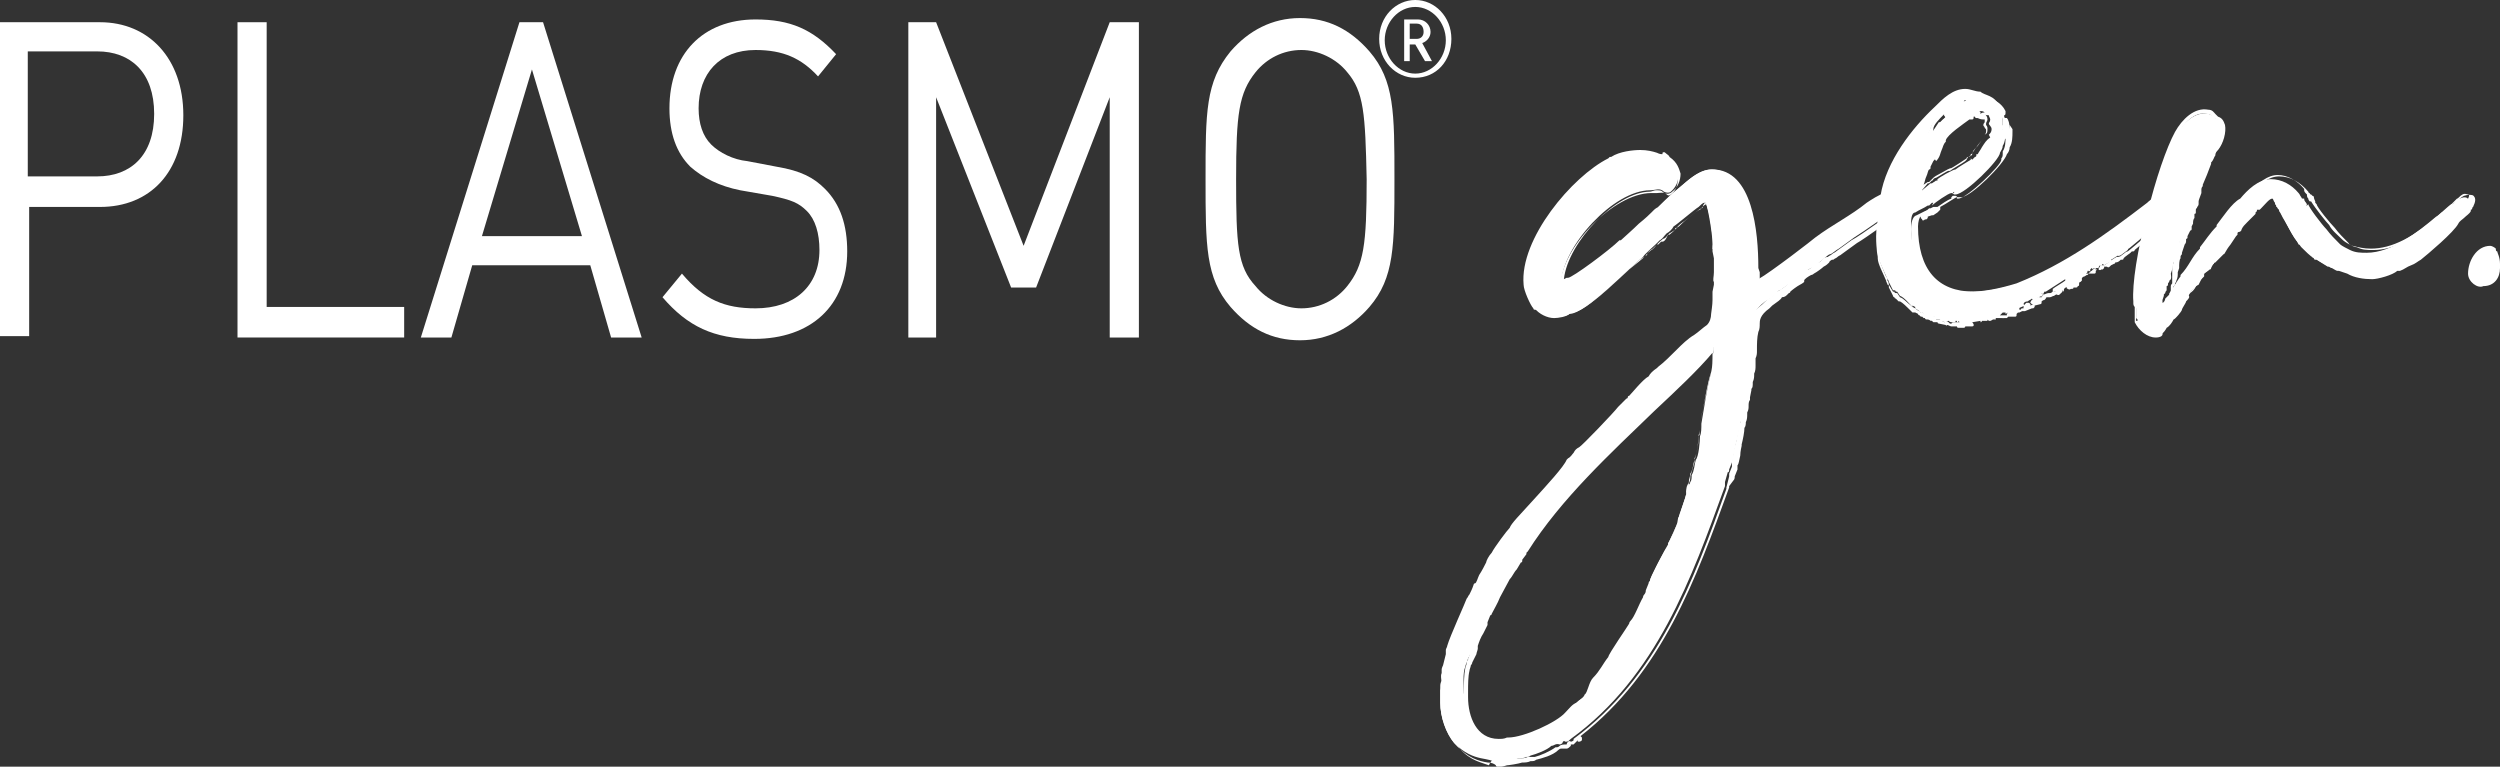 <svg xmlns="http://www.w3.org/2000/svg" id="Layer_1" data-name="Layer 1" viewBox="0 0 180 55.2"><rect x="0" y="0" width="180" height="55.2" fill="#333333" stroke="none"/><defs><style>      .cls-1 {        fill: #fff;        stroke-width: 0px;      }    </style></defs><path class="cls-1" d="m7.2,14.9H2.1v9.3H0V1.6h7.2c3.5,0,6,2.6,6,6.7s-2.4,6.6-6,6.6m-.2-11.2H2v9h5c2.4,0,4.1-1.5,4.1-4.5s-1.7-4.5-4.1-4.5"></path><polygon class="cls-1" points="17.1 24.3 17.1 1.6 19.2 1.6 19.2 22.1 29.1 22.1 29.1 24.3 17.1 24.3"></polygon><path class="cls-1" d="m44,24.3l-1.5-5.2h-8.5l-1.5,5.2h-2.2L37.4,1.6h1.7l7.1,22.7h-2.2Zm-5.7-19.3l-3.6,12h7.2l-3.6-12Z"></path><path class="cls-1" d="m54.3,24.4c-2.9,0-4.8-.9-6.6-3l1.4-1.7c1.6,1.9,3.1,2.5,5.3,2.5,2.8,0,4.6-1.6,4.6-4.2,0-1.2-.3-2.2-.9-2.8-.6-.6-1.1-.8-2.5-1.1l-2.3-.4c-1.5-.3-2.7-.9-3.6-1.7-1-1-1.5-2.4-1.5-4.2,0-3.9,2.4-6.4,6.2-6.4,2.5,0,4.1.7,5.8,2.5l-1.3,1.6c-1.2-1.3-2.5-1.9-4.5-1.9-2.6,0-4.1,1.7-4.1,4.2,0,1.1.3,2,.9,2.6.6.6,1.6,1.1,2.6,1.2l2.1.4c1.8.3,2.7.8,3.5,1.6,1.1,1.1,1.6,2.6,1.6,4.5,0,3.9-2.6,6.3-6.7,6.3"></path><polygon class="cls-1" points="79.9 24.3 79.9 7 74.6 20.7 72.8 20.7 67.4 7 67.4 24.3 65.4 24.3 65.4 1.6 67.4 1.6 73.7 17.7 79.9 1.6 82 1.6 82 24.3 79.9 24.3"></polygon><path class="cls-1" d="m98.6,22.1c-1.3,1.5-3,2.4-5,2.4s-3.6-.8-5-2.4c-1.8-2.1-1.8-4.4-1.8-9.2s0-7,1.8-9.2c1.3-1.5,3-2.4,5-2.4s3.6.8,5,2.4c1.8,2.1,1.8,4.4,1.8,9.2s0,7.1-1.8,9.2m-1.6-16.9c-.8-1-2.1-1.6-3.3-1.6-1.3,0-2.5.6-3.3,1.6-1.2,1.5-1.4,3-1.4,7.7s.1,6.3,1.4,7.7c.8,1,2.1,1.6,3.3,1.6,1.3,0,2.5-.6,3.3-1.6,1.2-1.5,1.4-3,1.4-7.7-.1-4.7-.2-6.3-1.4-7.7"></path><g><path class="cls-1" d="m120.1,11.5c1.1.7.8,1.8.2,2.3-.1.1-.3.1-.5,0-.3-.3-.6-.1-1-.1-2.6,0-6.3,4-6.4,6.7l.5-.2c.3.1,3.2-2.1,3.8-2.7.2-.1,2-1.9,2.2-2.1.1-.1.5-.3.5-.5.3-.3,1.3-1.2,2-1.8.6-.5,1.2-.9,1.8-.9,2.9,0,3.1,5,3.1,7l.1.3v.2c0,.1-.1.6.2.4.9-.5,4-2.9,4.1-3,1.2-.9,2.6-1.6,3.7-2.5.3-.2.9-.6,1.3-.7.6-.3,1.7,0,1.3.7-.1.2-3,2.2-3.5,2.5l-1.1.8c-.2.1-.4.3-.6.4-.2,0-.5.4-.7.5-.1.1-.6.5-.7.5-.2.1-.7.4-.8.6-.1.1-.9.6-1,.7-.2.1-.3.3-.5.3l-.1.1c-.1.2-.5.5-.9.7-.8.6-.8,1-.8,1.3-.1.6-.2,1.3-.2,1.9,0,.1.1.4-.1.5v.6c0,.2-.1.4-.1.6-.1.2-.1.9-.1,1v.1l-.1.5v.1c-.2.3-.1.6-.2,1,0,.2.1.5-.1.7,0,.1,0,.3-.1.4,0,.3-.2,1-.2,1.2-.1.1-.3,1.3-.3,1.4s-.1.2-.1.3l-.2.5c0,.1,0,.2-.1.2l-.2.7v.3c-2.4,6.6-4.9,13.7-11.1,18.2-.1.1-.2.2-.3.2h-.1c-.1-.1-.2,0-.2.1q-.1.1-.2.1c-.3-.1-.4.1-.6.1-.3.3-1.1.6-1.5.7-.1.1-.2.1-.3.1-.2.1-.4.1-.6.1-.1.1-1,.2-1.1.2l-.1.1c0,.1-.1.1-.2.1h-.2c-.4-.6-1.5,0-3-1.5-.6-.7-1-1.9-1-2.9v-.9c.1-.2,0-.5.1-.6,0-.2-.1-.4,0-.6q.1-.1.1-.2s0-.1.1-.2l.2-.8c.1-.1.1-.2.1-.2.1-.2.1-.3.2-.5.2-.7,1.3-3,1.4-3.4.2-.3.4-.7.5-1,.2-.1.6-1.2.9-1.5.1-.2.2-.6.4-.7.1-.3,1.1-1.7,1.3-1.8.1-.5,3.7-3.9,4.1-4.9.3-.2.5-.7.7-.9.3-.2,2.6-2.6,2.9-3l.2-.2.4-.5.2-.2c.1-.1,1.2-1.4,1.4-1.4.1-.2.6-.6.7-.7.4-.3.9-.8,1.3-1.2.6-.7,1.5-1.2,2.2-1.8.2-.2.3-.6.3-.9.1-.4.1-.9.1-1v-.5l.1-.5v-.2c-.1-.2.1-1.1-.1-1.3v-.3l-.1-.5v-.2l-.1-.1c.1-.4-.3-3-.5-3.3h-.1c-.1,0-.3.2-.4.3-.2.1-1.6,1.3-1.8,1.4-.1.2-.3.4-.5.5-.2.2-.3.4-.5.5-.1.1-.2.2-.3.3-.2.2-.8.7-.9.9-.8.6-4.1,4.1-5.3,4.1-.2.2-.8.3-1.1.3-.5,0-1.1-.3-1.4-.7h0v-.2q.1.1.1.2v.1l-.1-.1c-.2-.2-.6-1.3-.7-1.6-.3-3.1,3.4-7.6,6.1-9,0,0,.1,0,.1-.1h.1c.5-.3,1.5-.5,2.1-.5.9,0,1.3.3,1.7.3l.2.2h.1c0-.1-.1-.2-.1-.3-.1.1,0,.2,0,.3m-12.2,41.8c.2,0,.5,0,.7-.1,1.1,0,3.5-1.1,4.2-1.9.2-.3.5-.5.7-.7s.5-.3.6-.6c.2-.1.3-.9.6-1.2.5-.5.7-1,1.1-1.5,0-.2,1.4-2.2,1.5-2.4,0-.1.1-.2.1-.2.3-.3.6-1.2.9-1.7,0-.2.2-.2.2-.5l.2-.5q0-.1.1-.2c0-.2,1.1-2.3,1.3-2.6v-.1c.1-.1.7-1.4.7-1.6s.1-.3.1-.4c0,0,.5-1.4.5-1.5,0-.3.1-.5.2-.7.1-.1.1-.2.1-.2.1-.1.1-.3.1-.5.2-.3.2-.8.3-1.1.2-.2.3-1.3.3-1.7.1-.2.1-.6.1-.9.2-1.2.4-2.5.7-3.7.1-.3.1-.9.1-1.3.1-.1.1-.3.1-.4v-.1h-.1c-3.4,3.8-9.7,8.6-13.5,14.5q-.1.1-.1.2l-.3.4q-.1.1-.1.2l-.3.6c-.2.2-.3.5-.5.7l-.7,1.3c-.2.5-.4.9-.6,1.2,0,0,0,.1-.1.1l-.2.5-.1.1c-.2.5-.5,1-.7,1.5-.1.2-.1.4-.2.5,0,.2-.1.5-.2.6,0,.1-.2.5-.2.6-.2.5-.1,1.3-.1,1.9.2,1.7.8,3.4,2.5,3.4m5.7-.1l-.1.1v-.1h.1Z"></path><path class="cls-1" d="m108,55.2h-.2c-.1,0-.1-.1-.1-.1h0c-.1-.1-.3-.2-.6-.2-.6-.1-1.4-.3-2.3-1.3-.7-.8-1.1-2-1.1-3v-1.2c0-.1,0-.2.1-.4v-.8s0-.1.1-.3l.2-.8h0v-.2h0v-.1c0-.1.1-.2.1-.3.2-.7,1.3-3.1,1.4-3.4.1-.1.1-.2.2-.3.1-.2.2-.4.3-.7,0,0,0-.1.1-.1s.2-.4.3-.6c.2-.3.4-.7.5-.9,0-.1.2-.5.4-.7.2-.4,1.1-1.6,1.3-1.8.1-.3.7-.9,1.7-2s2.2-2.4,2.4-2.9l.1-.1c.2-.1.3-.3.4-.4.1-.2.2-.3.4-.4s2.5-2.5,2.8-2.9l.2-.2.4-.4h0c.1,0,.1-.1.1-.1,0,0,0-.1.1-.1h0c.2-.2,1-1.2,1.4-1.4.1-.2.3-.4.6-.6l.1-.1c.4-.3.9-.8,1.3-1.2.4-.4.8-.8,1.3-1.1.3-.2.6-.5.9-.7.2-.2.3-.5.3-.8.1-.7.1-.9.1-1v-.6l.1-.5v-.2c-.1-.1,0-.4,0-.7v-1l-.1-.5v-.4c.1-.3-.2-2.6-.5-3.1-.1,0-.2.2-.2.3,0,0,0,.1-.1.1s-.8.6-1.2.9c-.3.2-.4.3-.5.4-.1.2-.4.4-.6.5l-.1.1c-.1.1-.2.3-.4.3,0,0,0,.1-.1.1l-.2.2c-.1.1-.2.2-.4.4-.2.1-.4.3-.4.4,0,0,0,.1-.1.1-.2.2-.7.6-1.2,1-1.7,1.6-3.3,3-4.1,3-.3.3-.9.3-1.2.3-.4,0-.9-.2-1.2-.5,0,0,0,.1-.1.1h-.2s-.1,0-.1-.1c-.2-.2-.7-1.3-.7-1.7-.3-3.3,3.5-7.8,6.1-9.1l.1-.1h.1c.6-.4,1.6-.5,2.1-.5s.9.1,1.2.2c.2.1.3.1.4.1v-.1s.1-.1.2,0,.3.2.3.3c.6.4.7.9.8,1.2,0,.5-.2,1-.6,1.3-.2.2-.5.2-.7,0-.1-.1-.2-.1-.5-.1-.1,0-.3.1-.4.1-2.4,0-5.9,3.6-6.2,6.3l.2-.1h.1c.3,0,3-2,3.7-2.7h.1c.1-.1.9-.8,1.3-1.2.5-.4.8-.7.9-.8l.2-.2c.1-.1.3-.2.3-.2h0c.1-.1.3-.3.5-.5.4-.4,1-.9,1.5-1.3.7-.6,1.3-.9,1.9-.9,2.9,0,3.3,4.5,3.3,7.1l.1.3v.5c.9-.5,3.9-2.8,4-2.9.5-.3,1-.7,1.5-1,.8-.5,1.5-1,2.2-1.5.4-.3,1-.6,1.4-.8.5-.2,1.1-.1,1.4.2.1.1.3.4.1.8-.1.2-3.2,2.4-3.6,2.6l-1.1.8c-.1.1-.2.1-.3.2s-.2.1-.3.2h-.1s-.2.1-.2.2c-.1.1-.2.2-.4.3-.1.1-.5.4-.7.5,0,0-.1.1-.2.1-.2.1-.5.3-.5.4v.1s-.1.1-.3.2-.6.4-.7.5c0,0,0,.1-.1.1l-.1.1c-.1.1-.2.2-.4.2-.1.2-.3.3-.7.6l-.2.2c-.7.5-.7.9-.7,1.1s0,.4-.1.6c-.1.4-.1.9-.1,1.3v.1c0,.1,0,.3-.1.5v.5c0,.2,0,.4-.1.6v.1c0,.1,0,.3-.1.5,0,.3,0,.4-.1.5v.1l-.1.5v.2c-.1.1-.1.3-.1.4,0,.2,0,.3-.1.5v.1c0,.2,0,.4-.1.6,0,.1,0,.3-.1.4,0,.3-.1.8-.2,1.2v.1s-.1.4-.1.7c-.1.4-.1.6-.2.7v.3h0l-.2.5c0,.1,0,.2-.1.3l-.3.4h0v.1c-2.4,6.6-4.8,13.3-10.7,17.9l.1.1v.2q-.1.1-.2.1h-.1v-.1h0c-.1.1-.2.2-.3.3h-.2v.1c-.1.1-.2.2-.3.2h-.4q-.1,0-.2.1c-.4.4-1.2.6-1.6.7-.1.1-.2.1-.4.1-.2.1-.4.1-.6.1-.3.1-1,.2-1.1.2h0c-.3.1-.4.1-.5.1m-.1-.3h.1s0-.1.1-.1l.1-.1h.1c.2,0,.9-.1,1-.1h.1c.2,0,.4,0,.6-.1h.5c.4-.1,1.1-.4,1.5-.7h.1q.1,0,.2-.1c.1-.1.3-.1.5-.1h0c0-.1.1-.2.1-.2,0,0,.1-.1.2,0,.1,0,.2-.1.2-.1v-.1c6.1-4.5,8.6-11.3,11-18v-.1l.2-.8v-.2h0l.2-.5v-.4c0-.1.1-.4.1-.6.1-.6.2-.7.2-.8.1-.6.2-1,.2-1.1v-.1c.1-.1.1-.2.1-.3v-.1c.1-.1,0-.3,0-.5v-.2c.1-.1.1-.3.1-.4,0-.2,0-.3.1-.5v-.1l.1-.5v-.6c0-.3,0-.4.1-.5v-.1c0-.2.1-.3.1-.5v-1.1c0-.4.1-.9.1-1.3,0-.2,0-.4.1-.6,0-.3,0-.7.9-1.4l.2-.2c.2-.2.6-.4.6-.5v-.1l.1-.1h.1q.1,0,.2-.1c.1,0,.1-.1.2-.1.1-.1.3-.2.7-.6.1-.1.2-.1.2-.2.1-.2.3-.3.7-.5.1,0,.1-.1.2-.1h.1c.1,0,.5-.4.6-.5h.1c.1,0,.2-.1.3-.2s.2-.2.4-.2c.1-.1.2-.1.3-.2s.2-.1.3-.2l1.1-.8c.6-.3,3.4-2.3,3.5-2.5s.1-.3,0-.4c-.2-.2-.7-.3-1.1-.1-.4.2-.9.5-1.3.7-.7.6-1.5,1.1-2.2,1.6-.5.3-1,.6-1.4,1-.1.1-3.2,2.5-4.1,3-.1.1-.2.1-.3,0-.2-.1-.1-.4-.1-.5h0v-.2l-.1-.3c0-2.6-.4-6.9-3-6.9-.5,0-1.1.3-1.7.8-.5.4-1.1.9-1.5,1.3-.2.2-.4.4-.5.5s-.2.2-.3.3l-.2.2c-.1.1-.5.4-.8.8-.9.9-1.3,1.2-1.4,1.3-.5.5-3.3,2.6-3.9,2.7l-.4.2h-.1l-.1-.1c.1-2.9,3.9-6.8,6.6-6.8h.4c.2,0,.5-.1.7.1.1.1.2.1.3,0,.3-.2.5-.6.5-1.1,0-.4-.2-.7-.6-.9h-.2s-.1,0-.1-.1l-.1-.2c-.2,0-.3-.1-.5-.1-.3-.1-.6-.2-1.1-.2s-1.5.2-2,.5h-.1s-.1,0-.1.1c-2.6,1.3-6.3,5.8-6,8.8,0,.3.3.9.5,1.3h.2s.1,0,.1.1c.3.4.9.6,1.3.6s.9-.1,1-.3h.1c.8,0,2.8-1.9,4-3,.5-.5.9-.9,1.2-1,.1-.1.2-.3.5-.5.2-.1.3-.3.4-.4h.1l.1-.1.1-.1h.1c.1,0,.2-.1.3-.3,0-.1.1-.1.1-.2h.1c.1-.1.4-.3.4-.4,0,0,0-.1.1-.1s.3-.2.5-.4c.7-.6,1.1-.9,1.2-.9.1-.1.3-.4.5-.4h.1s.1,0,.1.1c.2.4.6,2.8.5,3.4v.4l.1.5v.3c.1.1,0,.3,0,.7v.9l-.1.5v.5c0,.1.1.3-.1,1.1,0,.4-.1.8-.4,1-.3.3-.6.5-.9.8-.4.3-.9.7-1.2,1.1-.4.4-.9.9-1.3,1.2,0,0-.1.1-.2.1-.1.1-.4.4-.5.5,0,.1-.1.1-.1.1-.2.1-1.2,1.2-1.2,1.3h0v.1c0,.1-.1.1-.2.2l-.4.4-.2.2c-.2.3-2.6,2.8-2.9,3-.1.1-.2.2-.3.3-.1.2-.2.3-.4.5-.3.6-1.4,1.8-2.4,2.9-.8.8-1.6,1.8-1.7,1.9v.1c-.2.2-1.2,1.5-1.3,1.8,0,0,0,.1-.1.1-.1.1-.3.4-.3.6v.1c-.1.1-.3.5-.5.8s-.3.6-.4.7c-.1.2-.2.5-.3.7-.1.1-.1.2-.2.3-.2.4-1.3,2.7-1.4,3.3h0c-.1.1-.1.2-.1.3v.1s0,.1-.1.3l-.2.8h0v.2c0,.1,0,.2-.1.2v.8c0,.1,0,.2-.1.4v.8c0,.9.4,2,1,2.8.8.9,1.6,1,2.1,1.2.2-.5.5-.5.7-.2m12.4-43.4h0Zm-4.4-.1h0Zm-8,42c-1.8,0-2.5-1.8-2.5-3.3v-.4c0-.5,0-1.1.1-1.6,0-.1.1-.2.1-.4,0-.1.1-.2.1-.2v-.1c.1-.1.1-.3.1-.6v-.1s.1-.2.1-.3v-.2c.1-.3.3-.6.4-.9.1-.2.2-.4.3-.5,0,0,0-.1.1-.1l.2-.5v-.2c.2-.4.3-.7.6-1.2l.8-1.3c.1-.2.3-.5.5-.7l.3-.6s0-.1.1-.1c0,0,0-.1.1-.1l.2-.4c0-.1.1-.2.2-.2,2.5-3.8,6-7.2,9.1-10.2,1.6-1.5,3.1-3,4.3-4.3h.2c.1,0,.1.1.1.1v.1c0,.1,0,.3-.1.4,0,.4,0,.9-.1,1.3-.2.9-.4,1.8-.6,2.7-.1.3-.1.7-.2,1v.3c0,.2,0,.4-.1.5,0,.3-.1,1.4-.3,1.7v.1c-.1.3-.1.7-.3,1,0,.2-.1.4-.1.5s0,.2-.1.3c-.1.2-.1.4-.1.7,0,.1-.3.9-.5,1.6-.1.1-.1.2-.1.4h0c0,.1-.6,1.3-.7,1.6h0v.1s-.1.2-.2.3c-.3.5-1.1,2-1.1,2.2v.3l-.2.4c0,.2-.1.2-.1.3s-.1.1-.1.1v.1c-.1.1-.1.3-.2.5-.2.5-.4,1-.7,1.2l-.1.1v.1c0,.1-.2.3-.4.7-.3.5-1,1.5-1,1.7v.1c-.1.2-.3.4-.4.6-.2.3-.4.7-.8,1-.2.2-.2.4-.3.7-.1.3-.2.5-.3.6-.2.2-.4.4-.6.6-.3.2-.5.4-.7.7-.7.8-3.1,1.9-4.3,1.9-.2-.1-.4-.1-.7-.1m-1.9-5.7s0,.1-.1.2c0,.1-.1.3-.1.4h0c-.1.4-.1,1-.1,1.5v.4c0,1.4.6,3,2.2,3,.2,0,.4,0,.6-.1h.1c1.1,0,3.5-1.1,4.1-1.8.3-.3.5-.6.8-.7.2-.2.4-.3.6-.5l.1-.1.2-.4c.1-.3.2-.6.4-.8.3-.3.5-.6.7-.9.1-.2.2-.4.4-.6.1-.2.3-.6,1.1-1.8.2-.3.4-.5.4-.6s.1-.2.2-.3c.2-.2.4-.7.6-1.1.1-.2.1-.3.2-.5,0-.1.1-.2.1-.2,0-.1.1-.1.1-.2v-.1l.2-.4q0-.1.1-.2c.1-.2.4-.9,1.1-2.3.1-.1.1-.2.1-.3h0v-.1c.1-.1.6-1.3.7-1.5,0-.2.1-.3.1-.4.2-.6.5-1.4.5-1.5,0-.3.1-.5.2-.8h0v-.2s.1-.2.1-.4v-.1c.1-.3.2-.7.3-1v-.2c.1-.2.3-1.1.3-1.6v-.1c.1-.1.1-.3.1-.5v-.4c.1-.3.1-.6.2-1,.2-.9.3-1.8.6-2.7.1-.3.1-.9.1-1.2v-.2c-1.1,1.3-2.6,2.7-4.2,4.2-3.1,3-6.7,6.3-9.1,10.1l-.1.1v.1l-.3.4v.1s0,.1-.1.1l-.3.5c-.2.2-.3.5-.5.7l-.7,1.3c-.2.5-.4.8-.6,1.2,0,0,0,.1-.1.1l-.2.5v.2c-.1.2-.2.4-.3.6-.2.3-.3.6-.4.9v.2c0,.1-.1.3-.1.4-.1.2-.2.4-.3.6"></path><path class="cls-1" d="m153.4,17.8h0c-.1.1-.2.1-.2.2l-.4.3q-.1.1-.2.1v.1l-.1-.1c-.2.1-.3.2-.5.3v.1l-.5.3-.1-.1c-.1.1-.1.2-.1.2l-.1-.1q-.1.1-.1.2h-.2c0,.1-.1.1-.1.1v-.1s-.1,0-.1.1l-.1-.1-.1.1v.1c-.1,0-.1.1-.1.1v-.1h-.1v.1l-.1.1.1.1h-.1l-.1.1h-.1l-.1.1h-.1l-.2.1h-.1l-.1.1c-.2,0-.4.2-.5.3v.1c-.1.1-.3.1-.3.3v.1l-.1-.1q-.1.1-.1.2l-.1-.1-.1.1v-.1l-.2.1v-.1c-.1,0-.2,0-.2.1v-.3c.1-.1.8-.5.9-.6v-.1l-1.4.9h-.1l-.1.2-.1-.1c-.1.1-.2.1-.3.1.1,0,.2,0,.3-.1,0,0,0,.1.1.1h.1l-.2.2v-.1c-.2.1-.4.2-.6.3l-.1-.1c-.1.1-.2.1-.3.2-.2,0-.3.1-.3.2l.1.1-.5.2.1.1h-.2l.1.1-.5.2-.2-.1-.2.1v-.1h-.2q-.1.1-.2.2v.1h.5l-.2.1h-.1c-.2,0-.3-.1-.6,0h.1v.1h-.2c-.2.1-.1.1-.3.1l-.1-.1v.1h-.4c0,.1-.1.1-.1.1v-.1l-.6.1v.2l-.1-.1c-.1.1-.2.1-.2.1l-.1-.1h-.3v.1c-.1-.1-.2-.1-.3-.1l.1-.1-.1-.1v.1h-.1v-.1h-.1v.1h-.3c-.1,0-.2-.1-.2-.1q-.1,0-.2.1l-.5-.1.1-.1h-.4l-.1-.1.1-.1q-.1,0-.2.1c-.1-.1-.2-.1-.4-.1v-.1h-.1l-.2-.2v.1l-.1-.1h-.1v-.1l-.3-.2v-.1l-.2-.1v.1c-.2-.2-.6-.7-.9-.8l-.2-.3h-.1s0-.1-.1-.1h-.1l-.3-.6c0-.1-.1-.2-.1-.2-.2-.5-.7-1.4-.7-1.9v-.1c-.1-.5-.1-1-.1-1.5l.1-.7v-.3c0-.3.1-.6.1-1,.1-.4.1-.5.1-.5.4-2.5,2.3-4.9,3.9-6.4.6-.6,1.3-1.3,2.2-1.3.4,0,.7.2,1.1.2.3.3,1,.2,1.4,1.1q0,.1-.1.1c0,.2,0,.3.2.4.1.1.1.5.1.7v.1l.2.3v.1c0,.3,0,.8-.2,1.1,0,.2-.1.3-.2.5,0,.5-2.5,3-3.2,3h-.1q-.1-.1-.2-.1c-.2,0-1.2.7-1.4.9l.1-.2h-.1l-.2.2h-.1c-.3.2-.6.3-.9.5-.3,0-.3.6-.3.9,0,3.4,1.7,4.8,4.2,4.8,1,0,2.1-.2,3.4-.6,3.5-1.4,6.4-3.5,9.4-5.8.3-.3.7-.5,1.1-.5.7,0,1.1.5.3,1.3.1.1-2.2,2.1-2.6,2.4m-11.7-9.6c-.5.3-1.7,1.1-1.8,1.7-.5.5-.2.9-.7,1.4,0,.1-.1.2-.1.2l-.2.5q-.1.1-.1.2c-.2.5-.3,1-.5,1.4l.1.1.6-.5h.1l.3-.2h.1v-.1c.1-.1,1.1-.7,1.3-.7.1-.1,1.1-.7,1.1-.7v-.1l.1.1.2-.2c.1,0,.1-.1.1-.1v-.1h.1c.1-.2.2-.3.3-.5.2-.3.3-.5.6-.7l-.1-.2c.1-.1.2-.2.2-.4s-.2-.3-.2-.4.1-.1.1-.3c0-.1-.1-.2-.1-.3-.3,0-.4-.1-.6-.1.1-.1.2-.1.3-.1-.1-.1-.2-.1-.3-.1s-.3.1-.4.2l.1.1h-.6v-.1Zm-3.2,7.3h0l-.1.1-.1-.1.1-.1h.1v.1h0Zm.4-.4h0l-.3.2v-.1l.3-.1Zm1.2-6.8c0-.2.9-.9,1.1-1v-.1c-.3,0-2.1,1.4-2.2,2.1-.1.2-.2.4-.2.6h-.1l-.1.1h0l.1-.1c.1,0,.1-.1.1-.1l.2-.1c.2-.3.4-.6.6-.9h.1c.5-.5,1.3-1.3,1.9-1.5l-.1-.1c-.2.1-1.2,1-1.4,1.1h0Zm-1,6.8l.3-.2-.1.1-.3.2v-.1h.1Zm1.6-1.3l-.1.1h.1v-.1h0Zm1.1-1.1c-.1.1-.2.2-.2.2.1.1.2,0,.2-.2h0Zm.1.1l.1-.2q-.1.1-.1.2m.1-.2h.1v-.1l-.1.1m2.2-2.8q.1-.1.1-.2c0-.1,0-.2-.1-.3v.5Zm.9,12.6h0Zm.4,0h.1-.1Zm.3-.2l-.1.1v.1c0-.1.1-.1.1-.2h0Zm0-.2l-.1.1.1-.1h0Zm.4-.2l.2-.1h.1l-.1-.1h.2v-.1c.1,0,.2,0,.3-.1h-.1c-.3.2-.6.3-.6.4m.7-.4h0c.2,0,.3-.1.4-.2-.1,0-.3.1-.4.2m2.2-.8h0l-.2.1.2-.1Zm0-.1h0q.1,0,.1-.1s0,0-.1.1m2.6-1.4h0l.1-.1.1-.1v.1l-.2.1h0Z"></path><path class="cls-1" d="m142,23.5h-.5s0,.1-.1.1h-.4q-.1,0-.1-.1h-.4c-.1,0-.2-.1-.3-.1h0s-.1.1-.1,0l-.5-.1s-.1,0-.1-.1h-.3l-.1-.1h-.1c-.1-.1-.2-.1-.3-.1,0,0-.1,0-.1-.1h-.1l-.1-.1h-.1l-.1-.1c-.1,0-.1-.1-.1-.1l-.2-.1h-.2q-.1-.1-.2-.2c-.2-.2-.5-.5-.7-.6h-.1l-.2-.2c-.1,0-.1-.1-.1-.1,0,0-.1,0-.1-.1l-.3-.6v-.1q0-.1-.1-.1h0c0-.1-.1-.2-.1-.3-.2-.5-.6-1.2-.6-1.6v-.1c-.1-.5-.1-1-.1-1.5l.1-.7v-.3c0-.2,0-.3.1-.5,0-.2.1-.3.1-.5h0c0-.1.1-.2.1-.3v-.1c.4-2.7,2.6-5.2,3.9-6.5l.1-.1c.6-.6,1.3-1.3,2.2-1.3.2,0,.4.1.6.1.2.1.3.1.5.1h.1c.1.1.2.1.4.2.3.1.8.3,1.1.9v.1c0,.1,0,.2-.1.2,0,.1,0,.2.1.2h.1c.1.1.2.4.2.8v-.3l.2.3v.2c0,.3,0,.8-.2,1.1,0,.2-.1.4-.2.5-.2.7-2.6,3.1-3.3,3.1h-.3c-.1,0-.8.5-1.2.7v.2l-.1.1-.1.1-.3.2h-.1l-.3.1v.1l-.1.1h-.1c-.1.1-.2.1-.2,0l-.1-.1v-.1h0c-.1,0-.2.4-.2.7,0,3.1,1.4,4.7,4,4.7.9,0,2-.2,3.3-.6,3.3-1.3,6-3.3,8.8-5.4l.6-.5c.3-.3.8-.5,1.2-.5s.8.2.9.5c.1.2.1.6-.4,1.1-.1.1-2.3,2-2.8,2.4,0,.1-.1.1-.1.1h-.1l-.1.1-.4.3-.1.1h0q0,.1-.1.1h-.1c-.1.1-.2.2-.4.2,0,0,0,.1-.1.1l-.2.1h0v-.1.1l-.1.1q-.1.1-.2,0h-.2v.1l-.1.1h-.1q-.1.1-.2,0h-.1l-.1.1h0v.1c0,.1-.1.1-.1.1h-.4l-.1.1c-.1,0-.3.1-.4.2v.2l-.1.1c-.1,0-.1.1-.1.1v.1q0,.1-.1.1h0s0,.1-.1.1h-.2c0,.1-.1.1-.1.1h-.1s-.1.1-.2,0c-.1,0-.1-.1-.1-.1v-.1l-.2.1s0,.1-.1.1h0v.2l-.2.2s-.1.1-.2,0c-.1,0-.2.1-.2.1-.1,0-.2.1-.3.1h-.2c-.1,0-.1.1-.1.1l-.1.1q-.1,0-.2.1v.1s0,.1-.1.1l-.4.1v.1l-.1.1h-.1l-.5.2h-.2l-.2.1h-.1l-.1.1v.1c0,.1-.1.1-.1.1h-.5l-.1.1h-1.1c-.1,0-.1.1-.3.1h-.5c-.1.1-.2.1-.3,0l-.3.1v.1c.2.2.1.3,0,.3q.1,0,0,0m-.8-.3h0c.1,0,.1-.1.2-.1h.6s.1,0,.1-.1l.6-.1h.6s.1-.1.2-.1h.1l.1-.1h.8v-.1c.1-.1.1-.2.2-.3h.4v-.2c0-.1.1-.1.1-.1h.1c.1,0,.1.1.1.1v.2h.1c0-.1.1-.1.1-.1h.1v-.1q0-.1.1-.2l.1-.1h.2l.1.1v.1l.2-.1h-.1l-.1-.1c0-.3.5-.4.7-.4h.1c.1-.2.4-.3.5-.3h.1q.1,0,.2-.1h.2l.1-.1h0l1.4-.9h.1c.1-.1.3-.2.4-.2h0l.1-.1h.3s0-.1.1-.1h0c0-.1.1-.1.1-.1h0l.1-.1s.1-.1.2,0h.2q0-.1.1-.2h0q0-.1.1-.1h.2l.3-.2q0-.1.1-.1c.2-.1.3-.2.5-.3h.2l.4-.3s.1-.1.2-.1h0c.3-.2,2.7-2.3,2.8-2.4.3-.3.4-.6.4-.8-.1-.2-.3-.3-.6-.3s-.7.1-1,.4l-.6.5c-2.8,2.1-5.5,4.1-8.9,5.4-1.3.4-2.5.6-3.4.6-2.8,0-4.3-1.7-4.3-5,0-.1,0-.9.4-1,.2-.1.4-.2.6-.3.1,0,.2-.1.3-.2h.1l.2-.1h.3c.3-.2.7-.5,1-.6v-.1l.1-.1h.2q.1,0,.1.1v.1h.1c.6,0,3.1-2.4,3.1-2.8v-.1c.1-.1.1-.2.1-.4v-.1c.2-.3.2-.7.2-1v-.1l-.2-.3v-.5c0-.4,0-.5-.1-.6-.3-.1-.3-.4-.3-.5v-.1c-.2-.5-.6-.6-.9-.7-.2-.1-.3-.1-.4-.2-.2,0-.3-.1-.5-.1-.2-.1-.4-.1-.5-.1-.9,0-1.5.6-2,1.2l-.1.1c-1.2,1.2-3.4,3.7-3.8,6.3.1.1,0,.2-.1.5,0,.2,0,.4-.1.6,0,.2-.1.3-.1.4v.3l-.1.7c0,.5.1,1,.1,1.5v.1c0,.4.3,1,.5,1.5.1.1.1.2.1.3q.1.1.1.3l.3.5h.1s0,.1.1.1h.1l.2.3c.3.1.5.4.8.6l.1.1h0l.2.1c.1,0,.1.1.1.1l.2.1.1.1h.1l.2.1h.1q.1,0,.1.1c.1,0,.2,0,.3.1.2-.1.3,0,.3.1v.1h.3q.1,0,.1.1h0l.2.1c.1-.1.2-.1.3,0l.1.1h.1l.1-.1h.6m3.4-.4h0Zm2.8-1.5q0,.1,0,0,0,.1,0,0,0,.1,0,0m.5-.3h0Zm.8-.1h0Zm0-.2s0,.1,0,0h0m4.7-2.9h0Zm-15.1-4h-.1l-.1-.1s-.1-.1,0-.2c.1-.3.2-.6.3-.9.1-.2.1-.4.2-.5v-.1s0-.1.1-.2l.2-.4h0l.1-.1v-.1c.2-.2.3-.5.4-.7.1-.2.1-.5.3-.7.1-.5,1-1.1,1.8-1.7h.2c.1-.2.4-.2.5-.2s.4.1.4.2v.1h.3c.1.1.2.2.2.4,0,.1-.1.2-.1.3v.1c.1.1.1.2.1.3,0,.2,0,.3-.2.4v.2c-.2.2-.4.4-.6.7h0c-.1.1-.2.2-.3.4,0,.1-.1.1-.1.1,0,.1-.1.2-.2.2l-.1.2h0l-.1.1c-.1.1-1,.6-1.1.7h-.1c-.1,0-.7.4-.9.5-.1,0-.2.1-.2.1,0,.1-.1.1-.1.1h0l-.2.2h-.1l-.5.6c.1,0,0,0,0,0m.9-2.2l-.2.4h0v.1s0,.1-.1.1c-.1.1-.1.3-.2.5-.1.2-.1.4-.2.6l.3-.2h.1l.2-.2h0l.1-.1s.1-.1.3-.2c.7-.4.9-.5,1-.5.2-.1.8-.5,1.1-.7h0q0-.1.1-.1h.1l.1-.1s.1,0,.1-.1v-.1c0-.1.1-.1.1-.1h0c.1-.2.2-.3.3-.4.2-.3.3-.4.5-.6v-.2c.1-.1.1-.2.1-.3s0-.1-.1-.2c0-.1-.1-.1-.1-.2s.1-.2.1-.2v-.2c-.2,0-.3,0-.5-.1h-.1c-.1,0-.1-.1-.1-.1h-.1v.1c0,.1-.1.1-.1.1h-.2c-.4.3-1.6,1.1-1.7,1.5v.1c-.2.2-.2.4-.3.6-.1.2-.1.5-.4.8-.1-.2-.1-.1-.2,0m2.8-.6h0Zm-2-1.2h0Zm1.6,3.3q-.1,0-.1-.1v-.2l.1-.1.1-.1.1-.1h0l.1-.1h.1s.1-.1.2,0c.1,0,.1.1.1.1v.1c0,.1-.1.1-.1.1h0v.1c0,.1-.1.1-.1.1-.2.1-.4.2-.5.2m.4-.6h0Zm-3.3-2.3q-.1,0,0,0c-.1,0-.1-.1-.1-.1v-.3l.1-.1h.1c0-.2.1-.3.2-.5.2-.8,1.9-2.1,2.3-2.1.1,0,.1.1.1.1v.1c.2-.1.3-.1.4,0l.1.1v.1s0,.1-.1.1c-.5.2-1.2.8-1.6,1.2-.1.1-.2.2-.3.2h-.1c-.2.2-.4.5-.6.8h0l-.2.1h0v.1c-.2.2-.3.2-.3.2m1.3-2c-.4.4-.8.8-.8,1.1v.2c.1-.2.3-.4.4-.6l.1-.1h0q.1-.1.2-.2c.1,0,.1-.1.2-.1h0c-.1-.2-.2-.2-.1-.3-.1.1-.1,0,0,0m4.2,1.8q-.1,0,0,0c-.1,0-.1-.1-.1-.1v-.5q0-.1.1-.1h.2c.1.1.1.3.1.4s0,.2-.1.3c-.2-.1-.2,0-.2,0"></path><path class="cls-1" d="m157.4,21.7c0,.1-.3.5-.3.6s-.5.7-.6.7c-.1.2-.3.5-.5.6-.2.4-.5.6-.8.6-.5,0-1.1-.5-1.3-1v-.2l-.1-.1v-.7c-.1-.1-.1-.2-.1-.3v-.1c-.1-1.2.3-3.8,1-6.3.6-2.3,1.4-4.8,2-5.8.5-.9,1.4-1.7,2.3-1.5.4.1.4.3.7.4.7.2.5,1.5,0,2.1-.2.2-.2.4-.5.9l-.1.2c-.1.2-.6,1.4-.6,1.5-.1.1-.1.2-.1.3-.1.1-.1.2-.1.2-.1.2-.2.5-.2.6,0,0,0,.1-.1.1v.1c-.1.2-.2.2-.2.4v.2l-.1.1v.1l-.1.1v.2c-.1.1-.1.3-.1.4l-.1.2v.1q-.1.1-.1.2l-.2.5q-.1.1-.1.2c-.1.1,0,.3-.1.4,0,0-.2.6-.2.7-.1.1-.1.2-.1.3-.1.1-.2.7-.2.7l-.1.3c0,.1.1.4-.1.5q0,.1-.1.2c0,.1,0,.2-.1.2v.3q-.1.1-.1.2l-.1.1v.1l-.1.3v.2c.1,0,.2-.2.2-.3.1-.1.2-.2.3-.3v-.1l.1-.1c.1-.2.6-1,.7-1.1v-.1c.6-.6.8-1.3,1.4-1.9v-.1c.4-.5.7-1,1.2-1.5v-.1c.4-.5,1.1-1.6,1.7-1.9.5-.6,1.3-1.4,2.2-1.4.8,0,1.5.4,2,1,.1.1.1.2.2.3,0,0,0,.1.1.1h.1c0,.2.1.2.2.4,0,.1-.1.1,0,.1l.1-.1c0,.2,1,1.5,1.3,1.8.3.4.6.7,1,1.1.1.1.5.3.7.4.4.2.8.2,1.2.2,1.8,0,3.7-1.5,5-2.6.1,0,.9-.8,1.1-.9h.1c.1-.1.2-.3.5-.4.4-.2.8-.1.6.5-.1.1-.2.2-.2.3-.2.2-.5.5-.9.9-.2.6-2.1,2.2-2.6,2.5s-1,.5-1.4.8h-.1c-.2.2-1.4.6-1.8.6-.6,0-1.2-.1-1.8-.3l-.6-.2c-.1-.1-.3-.1-.5-.2q-.1,0-.2-.1h-.1c-.3-.2-.6-.3-.9-.6-.1.1-.1,0-.1-.1-.4-.2-.7-.6-1.1-1l-.1-.2c-.3-.2-1.1-2.1-1.3-2.2,0,0,0-.1-.1-.1v-.1c-.1-.1-.1-.2-.1-.2-.2-.2-.1-.6-.5-.6-.3.1-.7.5-1,.9l-.2.1v.1l.4-.1h0c-.1.1-.2.3-.4.4q-.1.1-.2.2c-.2.2-.3.3-.5.5,0,.2-.2.2-.2.3l-.1.1c-.6.9-.9,1.3-.9,1.3-.2.1-.3.3-.5.5v.1c-.1.1-.3.3-.3.5v.1c-.1,0-.3.3-.5.4v.1q-.1.1-.2.2l-.2.4q-.1.1-.2.2c-.2.5-.5.5-.6.8q-.1.1-.1.2c.1.1-.1.3-.2.4"></path><path class="cls-1" d="m155.2,24.3c-.6,0-1.2-.5-1.5-1.1v-1.1c-.1-.1-.1-.2-.1-.3v-.1c-.1-1.2.3-3.8,1-6.3.6-2.5,1.4-4.8,2-5.9.5-.9,1.4-1.8,2.4-1.6.3,0,.4.2.5.3s.1.1.2.2c.3.1.4.3.5.6.1.5-.1,1.3-.5,1.8-.1.1-.2.2-.2.4-.1.1-.1.3-.3.5v.1c-.1.3-.5,1.3-.6,1.5v.1c-.1.1-.1.2-.1.3v.2h0c-.1.3-.2.5-.2.6v.2h0c0,.1-.1.2-.1.2,0,.1-.1.1-.1.2v.2q0,.1-.1.1h0v.1h0v.2c-.1.1-.1.3-.1.3v.1l-.1.2v.2h0s0,.1-.1.1l-.2.4v.1h0s0,.1-.1.1v.1c0,.1,0,.2-.1.3-.1.3-.2.6-.2.6v.1q-.1.1-.1.2v.1c-.1.1-.1.5-.1.6v.1l-.1.3v.1c0,.1,0,.3-.1.5,0,0,0,.1-.1.2,0,.1,0,.2-.1.2v.6q.1-.1.2-.2v-.1l.1-.1c.1-.2.6-.9.7-1.1h0v-.1c.3-.3.5-.6.7-.9s.4-.6.7-.9v-.1c.1-.1.2-.3.3-.4.3-.4.5-.7.9-1.1v-.1c.1-.1.1-.2.2-.3.4-.6,1-1.4,1.5-1.6.8-1,1.6-1.5,2.3-1.5.8,0,1.5.4,2.1,1.1,0,.1.1.1.1.1q0,.1.1.1l.1.1c.1,0,.1.1.1.1q0,.1.1.3v.1h0l.1.1c0,.2,1,1.4,1.3,1.7h0c.3.4.6.7,1,1.1h0c0,.1.4.3.6.3.4.2.7.2,1.2.2,1.4,0,3-.8,4.9-2.6h.1c.1,0,.3-.2.4-.4.3-.3.5-.5.6-.5h0c.1-.1.3-.3.5-.4.3-.1.6-.1.7,0,.1.1.2.3,0,.7,0,.1-.1.1-.1.2,0,0,0,.1-.1.1v.1c-.1.2-.3.3-.5.5-.1.1-.3.2-.4.4-.3.6-2.2,2.2-2.7,2.6-.2.1-.4.3-.7.4s-.5.3-.8.4h-.2c-.3.3-1.4.6-1.8.6-.6,0-1.3-.1-1.8-.4l-.6-.2h-.1c-.1,0-.2-.1-.4-.2,0,0-.1,0-.2-.1h-.1c-.3-.2-.5-.3-.8-.5h-.1c-.1,0-.1-.1-.1-.1-.3-.2-.6-.5-.9-.8-.1-.1-.1-.2-.2-.2l-.1-.2c-.2-.2-.5-.8-.9-1.5-.2-.3-.3-.6-.4-.7v-.1l-.1-.1h0c0-.1-.1-.1-.1-.2-.1-.1-.1-.2-.1-.3q-.1-.2-.2-.2c-.2,0-.5.4-.8.7l-.1.1h-.2v.1l-.1.1v.1l-.1.1c-.1.1-.2.2-.3.3q-.1.1-.2.2c-.2.2-.3.3-.4.5,0,.1-.1.2-.2.2,0,0-.1,0-.1.1v.1l-.1.1-.4.6c-.4.5-.4.7-.5.7-.1.1-.2.2-.3.3q-.1.1-.2.2t-.1.1c-.1,0-.2.2-.3.4h0q0,.1-.1.1s-.1.1-.4.3v.2l-.2.2-.2.4h0l-.2.1c-.1.3-.3.4-.4.5-.1.1-.2.2-.2.2h0v.2q-.1.1-.2.2c-.1.1-.2.2-.3.3-.1.2-.3.5-.3.6-.1.2-.4.6-.6.7-.1.2-.3.4-.4.5h-.1c.3.4-.1.5-.4.5m-1.2-1.2c.2.5.7.9,1.2.9.2,0,.5-.1.7-.5h0l.1-.1c.1-.1.3-.3.3-.4,0,0,0-.1.1-.1.1-.1.5-.5.5-.6v-.1c.1-.1.3-.4.3-.5,0,0,0-.1.1-.1.1-.1.2-.2.2-.3q.1-.1.2-.2,0-.1.1-.2c.1-.1.2-.2.2-.3.1-.1.2-.2.3-.5v-.1h.2s.2-.4.2-.4h0l.1-.1v-.2c.2-.2.3-.3.4-.4h0s.2-.3.3-.5v-.1q.1-.1.2-.2c.1-.1.2-.2.3-.3,0,0,.2-.3.4-.6l.5-.7c0-.1.1-.2.2-.2,0,0,.1,0,.1-.1v-.1c.1-.2.2-.4.5-.6q.1-.1.1-.2v-.1c.1-.1.2-.2.3-.3l.1-.1v-.1l.1-.1q0-.1.1-.1h.1l.1-.1c.3-.3.6-.7,1-.8h0c.3,0,.4.3.5.4,0,.1.1.2.1.2v.1s0,.1.1.1v.1h0v.1c.1.1.2.3.4.7.3.5.7,1.3.9,1.4h0l.1.2q.1.1.2.2c.3.4.5.6.8.8,0,0,.1,0,.1.1h0c.3.2.5.4.8.5h.3c.1.1.2.1.3.1s.1,0,.2.1l.6.2c.5.2,1.1.3,1.7.3.4,0,1.5-.3,1.7-.5h.2c.2-.2.5-.3.8-.4.2-.1.4-.2.6-.4.5-.3,2.4-1.9,2.6-2.4h0c.2-.2.3-.3.4-.4.2-.2.4-.3.5-.5,0-.1.1-.1.1-.2l.1-.1c.1-.2.1-.3,0-.3s-.2-.1-.4,0c-.2.1-.3.3-.4.3l-.1.1h0c-.1.1-.3.3-.5.5-.3.3-.4.4-.5.4-2,1.8-3.6,2.6-5.1,2.6-.5,0-.9-.1-1.3-.2-.1,0-.6-.3-.7-.4-.4-.4-.8-.7-1-1.1-.2-.2-1-1.2-1.3-1.7h-.1q-.1-.1-.1-.2h0c-.1-.1-.1-.2-.1-.3h0l-.1-.1c-.1-.1-.1-.2-.1-.2v-.1c-.5-.6-1.2-1-1.9-1s-1.4.5-2.1,1.4h0c-.4.2-1,1-1.4,1.5-.1.1-.1.2-.2.3h0v.1c-.3.3-.6.7-.9,1.1-.1.1-.2.2-.3.4h0v.1c-.3.3-.5.6-.7.9s-.4.6-.7.9v.1c-.1.1-.7.9-.7,1.1v.1l-.1.1v.1c-.1.1-.2.2-.2.3,0,.2-.2.4-.4.4-.1,0-.1-.1-.1-.1v-.2l.1-.3v-.3q0-.1.1-.2v-1.2l.1-.3c0-.1.1-.6.2-.8,0-.1,0-.2.1-.3,0-.1.1-.3.2-.7v-.5h0s0-.1.1-.1l.2-.4v-.1h0v-.3l.1-.2c0-.1.1-.3.1-.4v-.2h0q0-.1.1-.1h0v.2c0-.1.1-.2.1-.3,0,0,0-.1.1-.1v-.2s0-.1.1-.1c0,0,.1-.2.2-.5,0-.1,0-.2.1-.3,0-.1.1-.2.1-.3.1-.3.5-1.4.6-1.5v-.2c.1-.2.2-.4.3-.5.1-.2.2-.3.3-.5.3-.4.5-1.1.4-1.5-.1-.2-.2-.3-.3-.4q-.2-.1-.3-.2c-.1-.1-.2-.2-.4-.2-.9-.2-1.7.7-2.1,1.5-.6,1-1.4,3.4-2,5.8-.6,2.5-1,5.1-1,6.3v1.3h0s.2,0,.2,0Zm5.5-4.2h0Z"></path><path class="cls-1" d="m177.7,19.7c0-.9.6-2,1.6-2,.1,0,.3.1.4.2,0,.1,0,.2.1.2,0,.1.2.4.2.9v.3c0,.7-.4,1.3-1.2,1.3-.4.2-1.1-.3-1.1-.9"></path></g><path class="cls-1" d="m101.9,5.6c-1.4,0-2.6-1.2-2.6-2.8s1.2-2.8,2.6-2.8,2.6,1.2,2.6,2.8-1.1,2.8-2.6,2.8m0-5.1c-1.2,0-2.2,1.1-2.2,2.4s1,2.4,2.2,2.4,2.2-1.1,2.2-2.4-1-2.4-2.2-2.4m.7,3.9l-.7-1.2h-.4v1.2h-.4V1.4h1c.5,0,.9.4.9.9,0,.4-.3.7-.6.8l.7,1.3s-.5,0-.5,0Zm-.6-2.7h-.5v1.1h.5c.3,0,.5-.2.5-.5,0-.4-.2-.6-.5-.6"></path></svg>